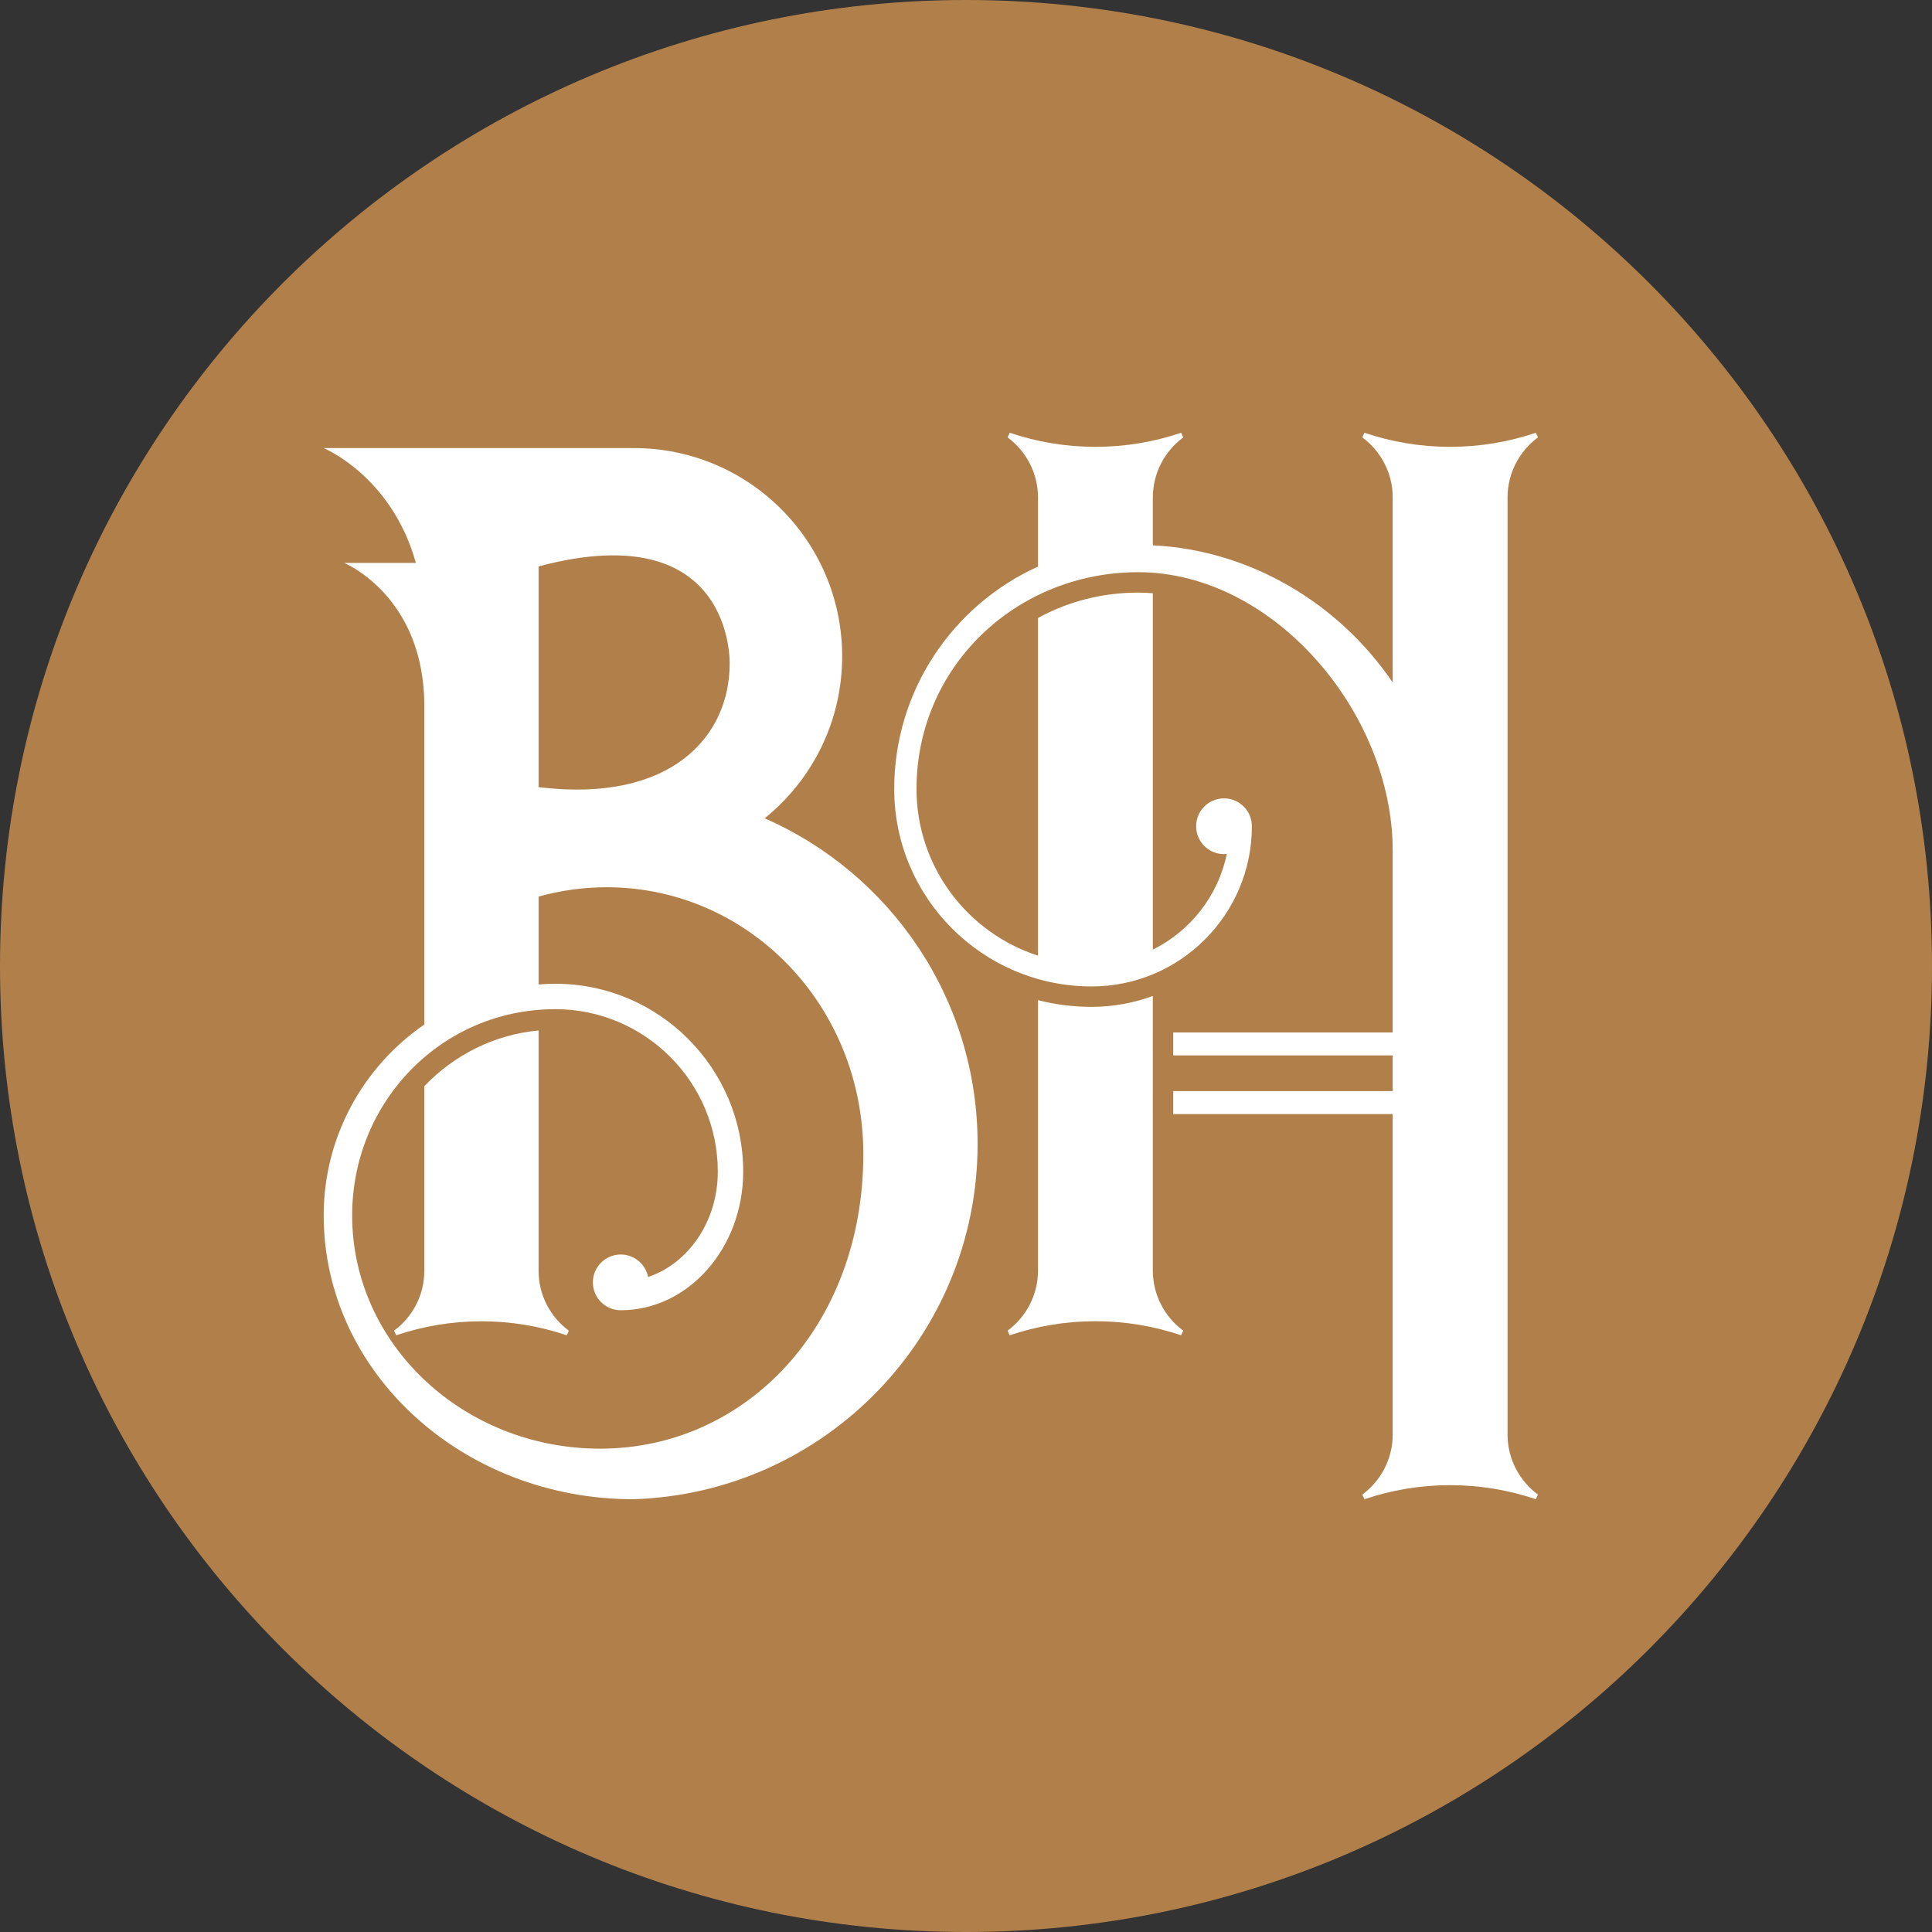 <?xml version="1.0" encoding="UTF-8"?><svg id="a" xmlns="http://www.w3.org/2000/svg" width="16000" height="16000" xmlns:xlink="http://www.w3.org/1999/xlink" viewBox="0 0 16000 16000"><rect x="0" y="0" width="16000" height="16000" fill="#333333" stroke="none"/><defs><style>.e{fill:none;}.f{fill:#b17f4a;}.g{fill:#fff;}.h{clip-path:url(#d);}.i{clip-path:url(#c);}</style><clipPath id="c"><rect class="e" width="16000" height="16000"/></clipPath><clipPath id="d"><rect class="e" width="16000" height="16000"/></clipPath></defs><g id="b"><g class="i"><g class="h"><path class="f" d="M16000.007,8000c0,4418.284-3581.716,8000-8000,8000S.007,12418.284.007,8000,3581.723,0,8000.007,0s8000,3581.716,8000,8000"/><path class="g" d="M9547.241,10521.871v-2273.632c-158.237,57.749-328.428,90.203-506.471,90.203-153.374,0-302.299-19.319-444.483-55.595v2239.025h-.069c0,204.451-99.307,385.205-251.915,498.202l17.86,38.222c222.798-75.401,461.301-116.472,709.603-116.472,248.232,0,486.804,41.071,709.532,116.472l17.86-38.222c-152.54-112.997-251.915-293.751-251.915-498.202"/><path class="g" d="M12484.839,11879.525v-7759.065c0-204.451,99.376-385.205,251.915-498.201l-17.79-38.222c-222.798,75.331-461.371,116.471-709.602,116.471-248.302,0-486.805-41.14-709.602-116.471l-17.86,38.222c152.609,112.997,251.984,293.75,251.984,498.201v1531.993c-440.66-649.49-1170.068-1095.988-1986.622-1136.295v-395.698c0-204.451,99.307-385.205,251.915-498.201l-17.86-38.222c-222.797,75.331-461.301,116.471-709.532,116.471-248.303,0-486.875-41.14-709.603-116.471l-17.86,38.222c152.609,112.997,251.915,293.75,251.915,498.201v571.657c-701.332,317.379-1190.848,1023.368-1190.848,1841.937,0,901.753,733.647,1635.331,1635.4,1635.331,731.563,0,1326.709-595.146,1326.709-1326.707,0-127.522-103.337-230.859-230.789-230.859-127.522,0-230.859,103.337-230.859,230.859,0,127.452,103.337,230.789,230.859,230.789,7.853,0,15.358-1.529,23.003-2.294-71.093,348.721-302.229,639.066-612.45,793.481v-2951.477c-40.029-3.127-80.196-5.351-120.781-5.351-304.453,0-587.084,76.444-830.244,210.15v2796.365c-582.915-188.259-1006.063-735.524-1006.063-1380.288,0-1012.596,823.781-1795.306,1836.307-1795.306,1118.644,0,2107.403,1161.452,2107.403,2308.24v1503.223h-1817.613v190.135h1817.613v295.836h-1817.613v190.135h1817.613v2653.208c0,204.451-99.376,385.205-251.984,498.202l17.86,38.222c222.797-75.401,461.37-116.472,709.602-116.472s486.804,41.071,709.602,116.472l17.79-38.222c-152.54-112.997-251.915-293.751-251.915-498.202"/><path class="g" d="M4460.376,10524.443v-1990.653c-370.125,34.469-701.68,204.799-946.438,461.857v1528.797c0,203.478-98.89,383.328-250.664,495.77l17.721,38.082c221.686-74.984,459.077-115.916,706.197-115.916,247.051,0,484.442,40.932,706.127,115.916l17.791-38.082c-151.845-112.441-250.734-292.291-250.734-495.77"/><path class="g" d="M6332.966,6776.817c391.181-316.128,641.498-799.528,641.498-1341.581,0-952.344-772.007-1724.422-1724.352-1724.422h-2569.468s563.109,231.415,763.391,950.955h-593.756s663.667,272.068,663.667,1185.149v2637.781c-502.858,346.218-833.301,925.589-833.301,1580.847,0,1295.992,1147.414,2350.423,2564.603,2350.423,1582.724-49.619,2850.78-1347.348,2850.78-2942.025v-.069c0-1205.858-725.239-2241.804-1763.061-2697.059M4460.383,4690.679c1623.725-431.905,1582.307,806.893,1582.307,806.893,0,596.467-479.021,1156.032-1582.307,1021.144v-1828.037ZM4970.121,11997.269c-1130.596,0-2053.754-864.157-2053.754-1931.722,0-941.851,740.805-1708.021,1682.656-1708.021,741.917,0,1345.471,603.554,1345.471,1345.402,0,412.655-244.132,761.444-577.286,872.496-20.848-106.048-114.178-186.174-226.341-186.174-127.452,0-230.859,103.407-230.859,230.859,0,127.382,103.268,230.65,230.65,230.789h.486c559.009-.348,1013.708-515.159,1013.708-1147.97,0-857.834-697.928-1555.761-1555.83-1555.761-46.631,0-92.775,2.294-138.641,5.56v-727.74c179.433-49.479,367.901-77.207,563.109-77.207,1174.169,0,2126.097,976.459,2126.097,2210.253,0,1426.64-974.791,2439.237-2179.468,2439.237"/></g></g></g></svg>